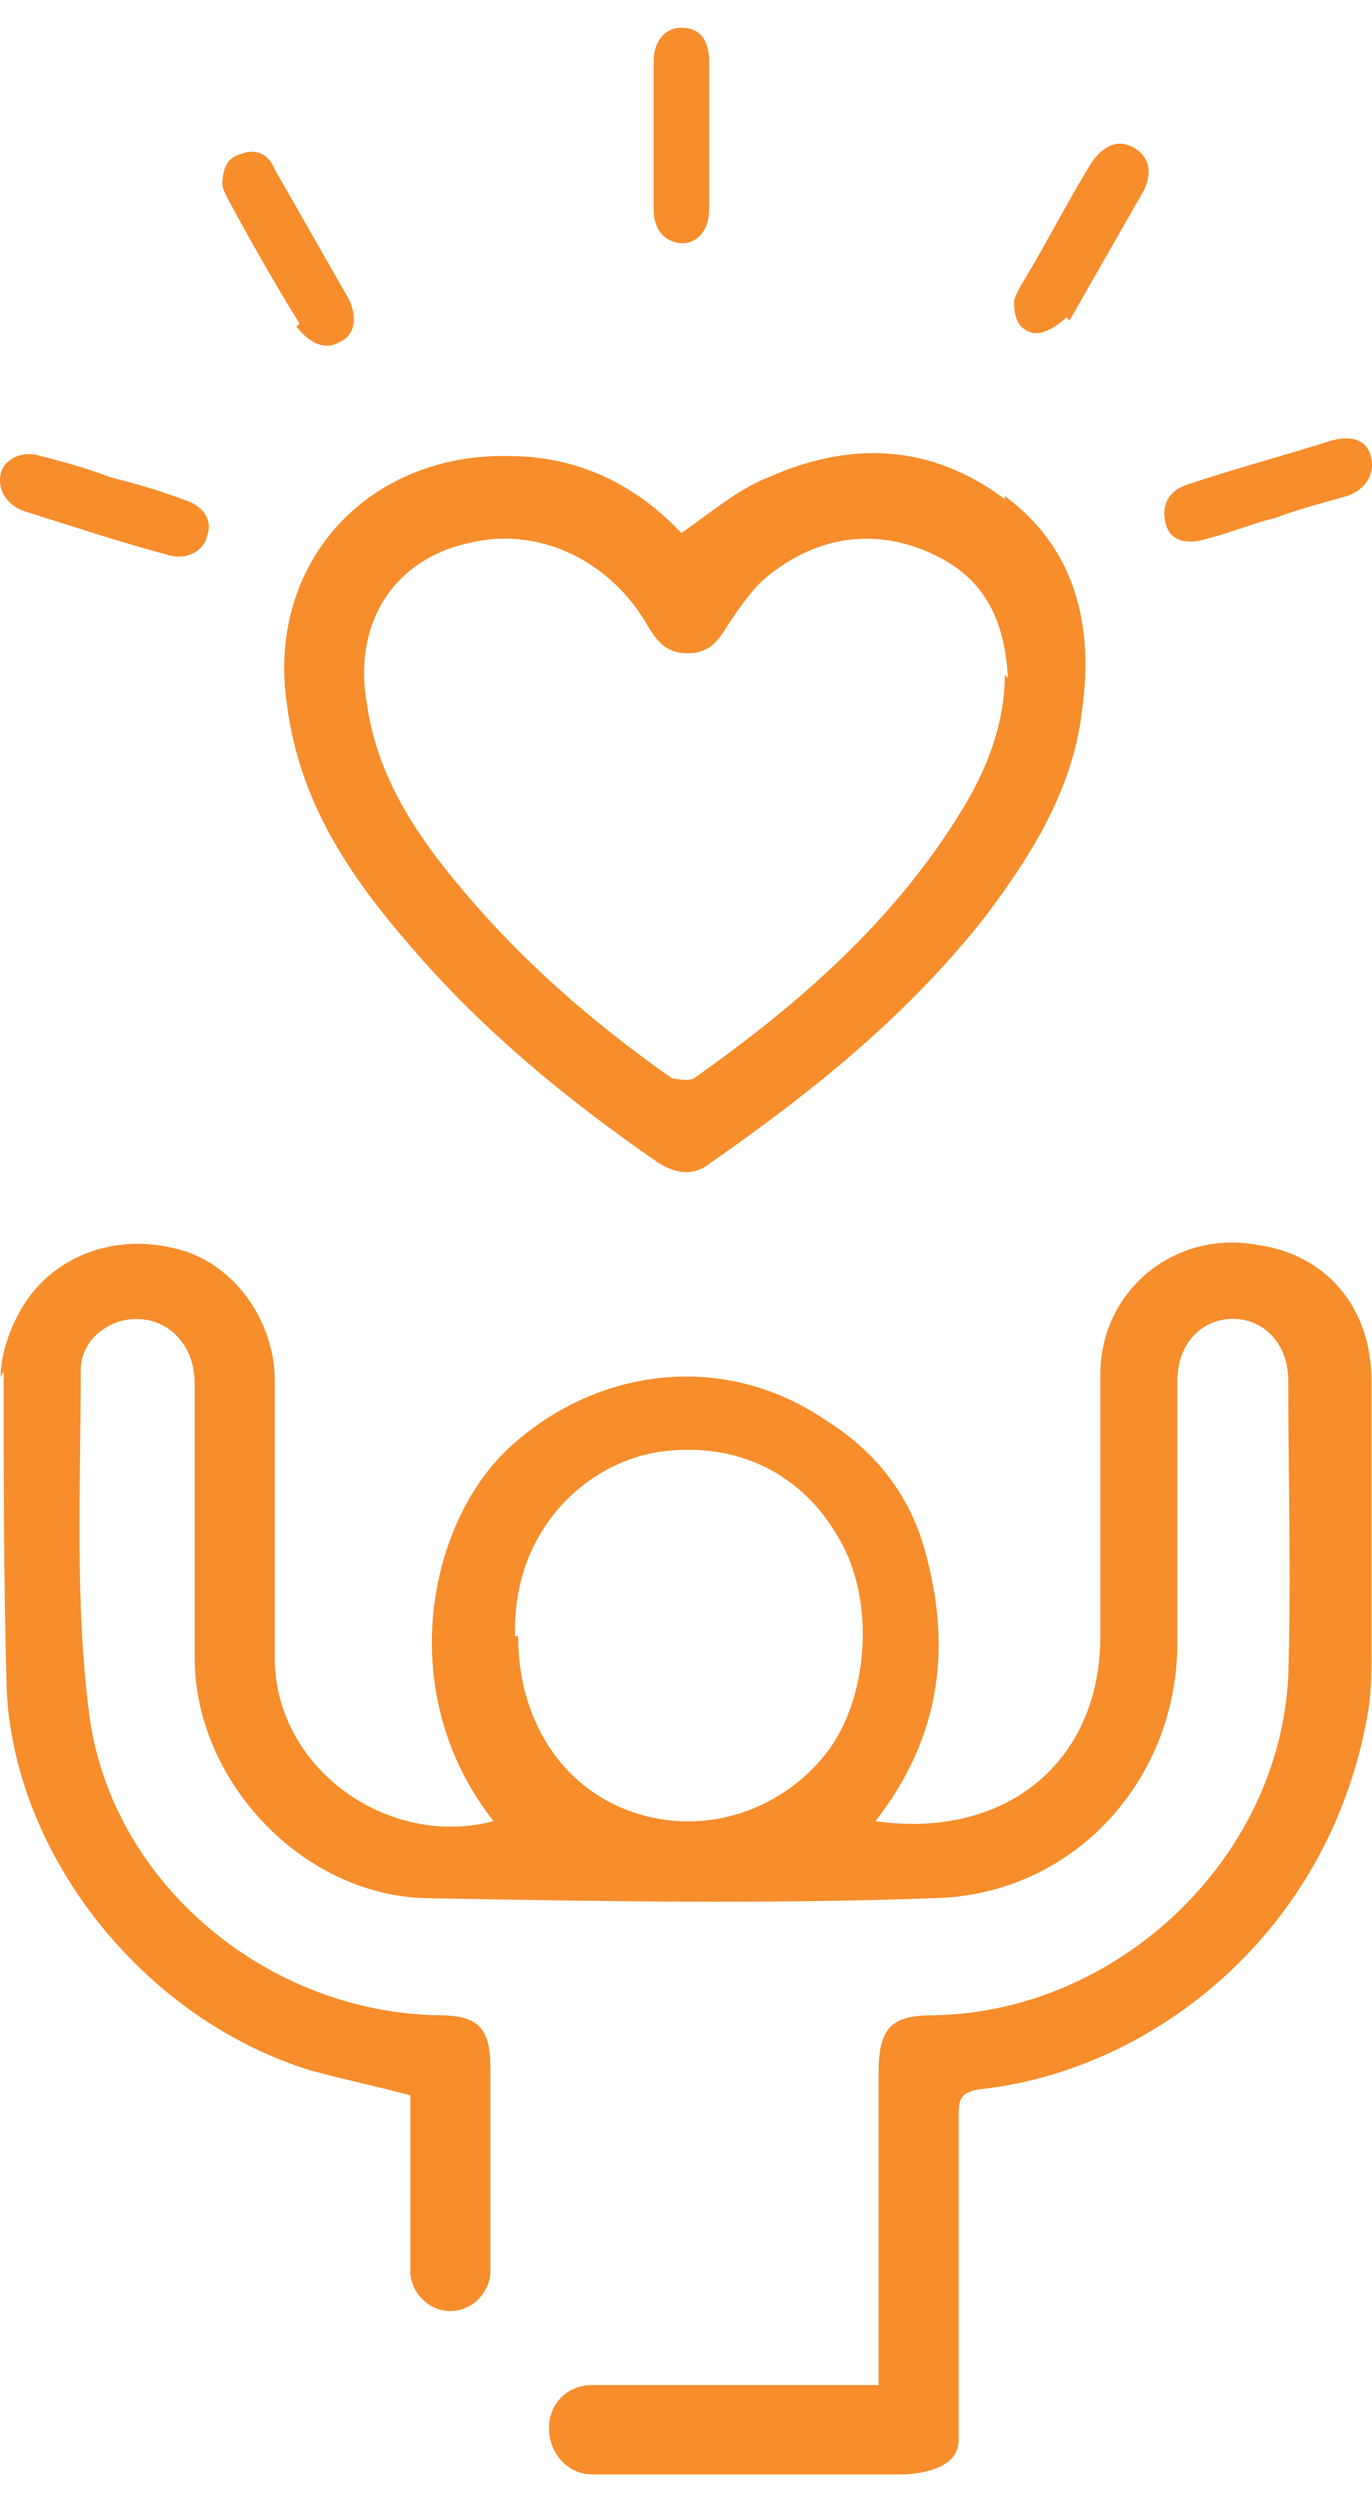 <svg xmlns="http://www.w3.org/2000/svg" fill="none" viewBox="0 0 28 51" height="51" width="28">
<path fill="#F78D2B" d="M0.075 27.976C0.075 30.177 0.075 32.314 0.138 34.514C0.327 37.972 3.03 41.241 6.362 42.247C7.053 42.436 7.682 42.561 8.374 42.75V46.333C8.374 46.773 8.751 47.151 9.191 47.151C9.631 47.151 10.008 46.773 10.008 46.333C10.008 46.333 10.008 43.064 10.008 42.184C10.008 41.367 9.757 41.115 8.939 41.115C5.482 41.053 2.338 38.475 1.835 35.08C1.521 32.754 1.647 30.365 1.647 27.976C1.647 27.536 1.898 27.159 2.401 26.97C3.219 26.719 3.973 27.285 3.973 28.228C3.973 30.114 3.973 31.937 3.973 33.823C3.973 36.337 6.173 38.664 8.688 38.727C12.146 38.789 15.603 38.852 19.061 38.727C21.89 38.664 24.028 36.337 24.028 33.508C24.028 31.748 24.028 29.925 24.028 28.165C24.028 27.41 24.531 26.907 25.159 26.907C25.788 26.907 26.291 27.41 26.291 28.165C26.291 30.177 26.354 32.188 26.291 34.2C26.102 37.972 22.77 41.053 19.061 41.115C18.181 41.115 17.93 41.367 17.93 42.31C17.93 44.196 17.93 46.145 17.93 48.031C17.93 48.219 17.93 48.471 17.93 48.66H12.083C11.58 48.66 11.203 49.037 11.203 49.54C11.203 50.042 11.58 50.483 12.083 50.483H18.433C18.433 50.483 19.564 50.483 19.564 49.791C19.564 47.842 19.564 45.139 19.564 43.19C19.564 42.876 19.564 42.687 20.004 42.624C23.525 42.247 27.171 39.418 27.925 34.892C27.988 34.514 27.988 34.074 27.988 33.697C27.988 31.874 27.988 29.988 27.988 28.165C27.988 26.656 27.045 25.587 25.662 25.399C23.965 25.084 22.456 26.342 22.456 28.039C22.456 29.799 22.456 31.622 22.456 33.383C22.456 35.96 20.507 37.532 17.867 37.155C19.187 35.457 19.438 33.634 18.872 31.622C18.558 30.491 17.867 29.611 16.861 28.982C14.849 27.599 12.271 27.851 10.448 29.485C8.751 30.994 7.996 34.514 10.071 37.155C7.934 37.721 5.607 36.086 5.607 33.823C5.607 31.937 5.607 30.051 5.607 28.165C5.607 26.907 4.727 25.713 3.533 25.462C2.213 25.147 0.892 25.713 0.327 26.907C0.138 27.285 0.012 27.725 0.012 28.102L0.075 27.976ZM10.511 33.383C10.448 31.182 12.02 29.799 13.529 29.611C15.038 29.422 16.358 30.051 17.112 31.371C17.867 32.628 17.741 34.64 16.861 35.772C15.918 36.966 14.346 37.469 12.9 36.966C11.454 36.463 10.574 35.08 10.574 33.383H10.511Z"></path>
<path fill="#F78D2B" d="M20.507 10.184C18.998 9.053 17.364 8.99 15.666 9.744C15.038 9.996 14.535 10.436 13.906 10.876C12.963 9.87 11.769 9.304 10.386 9.304C7.494 9.241 5.419 11.505 5.859 14.396C6.111 16.345 7.116 17.854 8.374 19.3C9.82 20.997 11.58 22.443 13.403 23.701C13.78 23.952 14.158 24.015 14.535 23.701C16.609 22.255 18.558 20.683 20.13 18.671C21.073 17.414 21.89 16.094 22.079 14.522C22.33 12.762 21.953 11.19 20.507 10.121V10.184ZM20.507 13.768C20.507 14.774 20.13 15.717 19.627 16.534C18.244 18.797 16.295 20.494 14.158 22.003C14.032 22.066 13.78 22.003 13.717 22.003C12.02 20.809 10.511 19.489 9.191 17.854C8.374 16.848 7.682 15.717 7.494 14.396C7.179 12.699 8.059 11.379 9.631 11.065C11.014 10.75 12.46 11.442 13.215 12.762C13.403 13.076 13.592 13.328 14.032 13.328C14.472 13.328 14.661 13.076 14.849 12.762C15.101 12.385 15.352 12.008 15.666 11.756C16.672 10.939 17.867 10.75 19.061 11.316C20.13 11.819 20.507 12.699 20.57 13.831L20.507 13.768Z"></path>
<path fill="#F78D2B" d="M6.111 6.601C5.608 5.784 5.105 4.904 4.665 4.086C4.602 3.961 4.539 3.835 4.539 3.772C4.539 3.395 4.665 3.206 4.916 3.143C5.23 3.018 5.482 3.143 5.608 3.458C6.111 4.338 6.614 5.218 7.116 6.098C7.305 6.475 7.242 6.853 6.928 6.978C6.614 7.167 6.299 6.978 6.048 6.664L6.111 6.601Z"></path>
<path fill="#F78D2B" d="M13.969 4.966C13.591 4.966 13.34 4.715 13.34 4.275C13.34 3.269 13.34 2.263 13.34 1.257C13.34 0.817 13.591 0.565 13.906 0.565C14.283 0.565 14.472 0.817 14.472 1.257C14.472 1.76 14.472 2.263 14.472 2.766C14.472 3.269 14.472 3.772 14.472 4.275C14.472 4.715 14.22 4.966 13.906 4.966H13.969Z"></path>
<path fill="#F78D2B" d="M3.407 11.316C2.464 11.065 1.521 10.75 0.515 10.436C0.138 10.31 -0.051 9.996 0.012 9.681C0.075 9.367 0.452 9.179 0.829 9.304C1.332 9.43 1.772 9.556 2.275 9.744C2.778 9.87 3.218 9.996 3.721 10.184C4.161 10.31 4.35 10.624 4.224 10.939C4.161 11.253 3.784 11.442 3.407 11.316Z"></path>
<path fill="#F78D2B" d="M27.485 10.122C27.045 10.248 26.542 10.373 26.039 10.562C25.537 10.688 25.096 10.876 24.593 11.002C24.153 11.128 23.839 11.002 23.776 10.625C23.713 10.31 23.839 9.996 24.279 9.87C25.222 9.556 26.165 9.305 27.171 8.99C27.611 8.865 27.925 8.99 27.988 9.367C28.051 9.682 27.863 9.996 27.485 10.122Z"></path>
<path fill="#F78D2B" d="M21.764 6.475C21.764 6.475 21.387 6.852 21.073 6.79C20.821 6.727 20.695 6.538 20.695 6.161C20.695 6.098 20.758 5.972 20.821 5.847C21.324 5.029 21.764 4.149 22.267 3.332C22.518 2.955 22.833 2.829 23.147 3.018C23.461 3.206 23.524 3.521 23.336 3.898C22.833 4.778 22.33 5.658 21.827 6.538L21.764 6.475Z"></path>
</svg>
